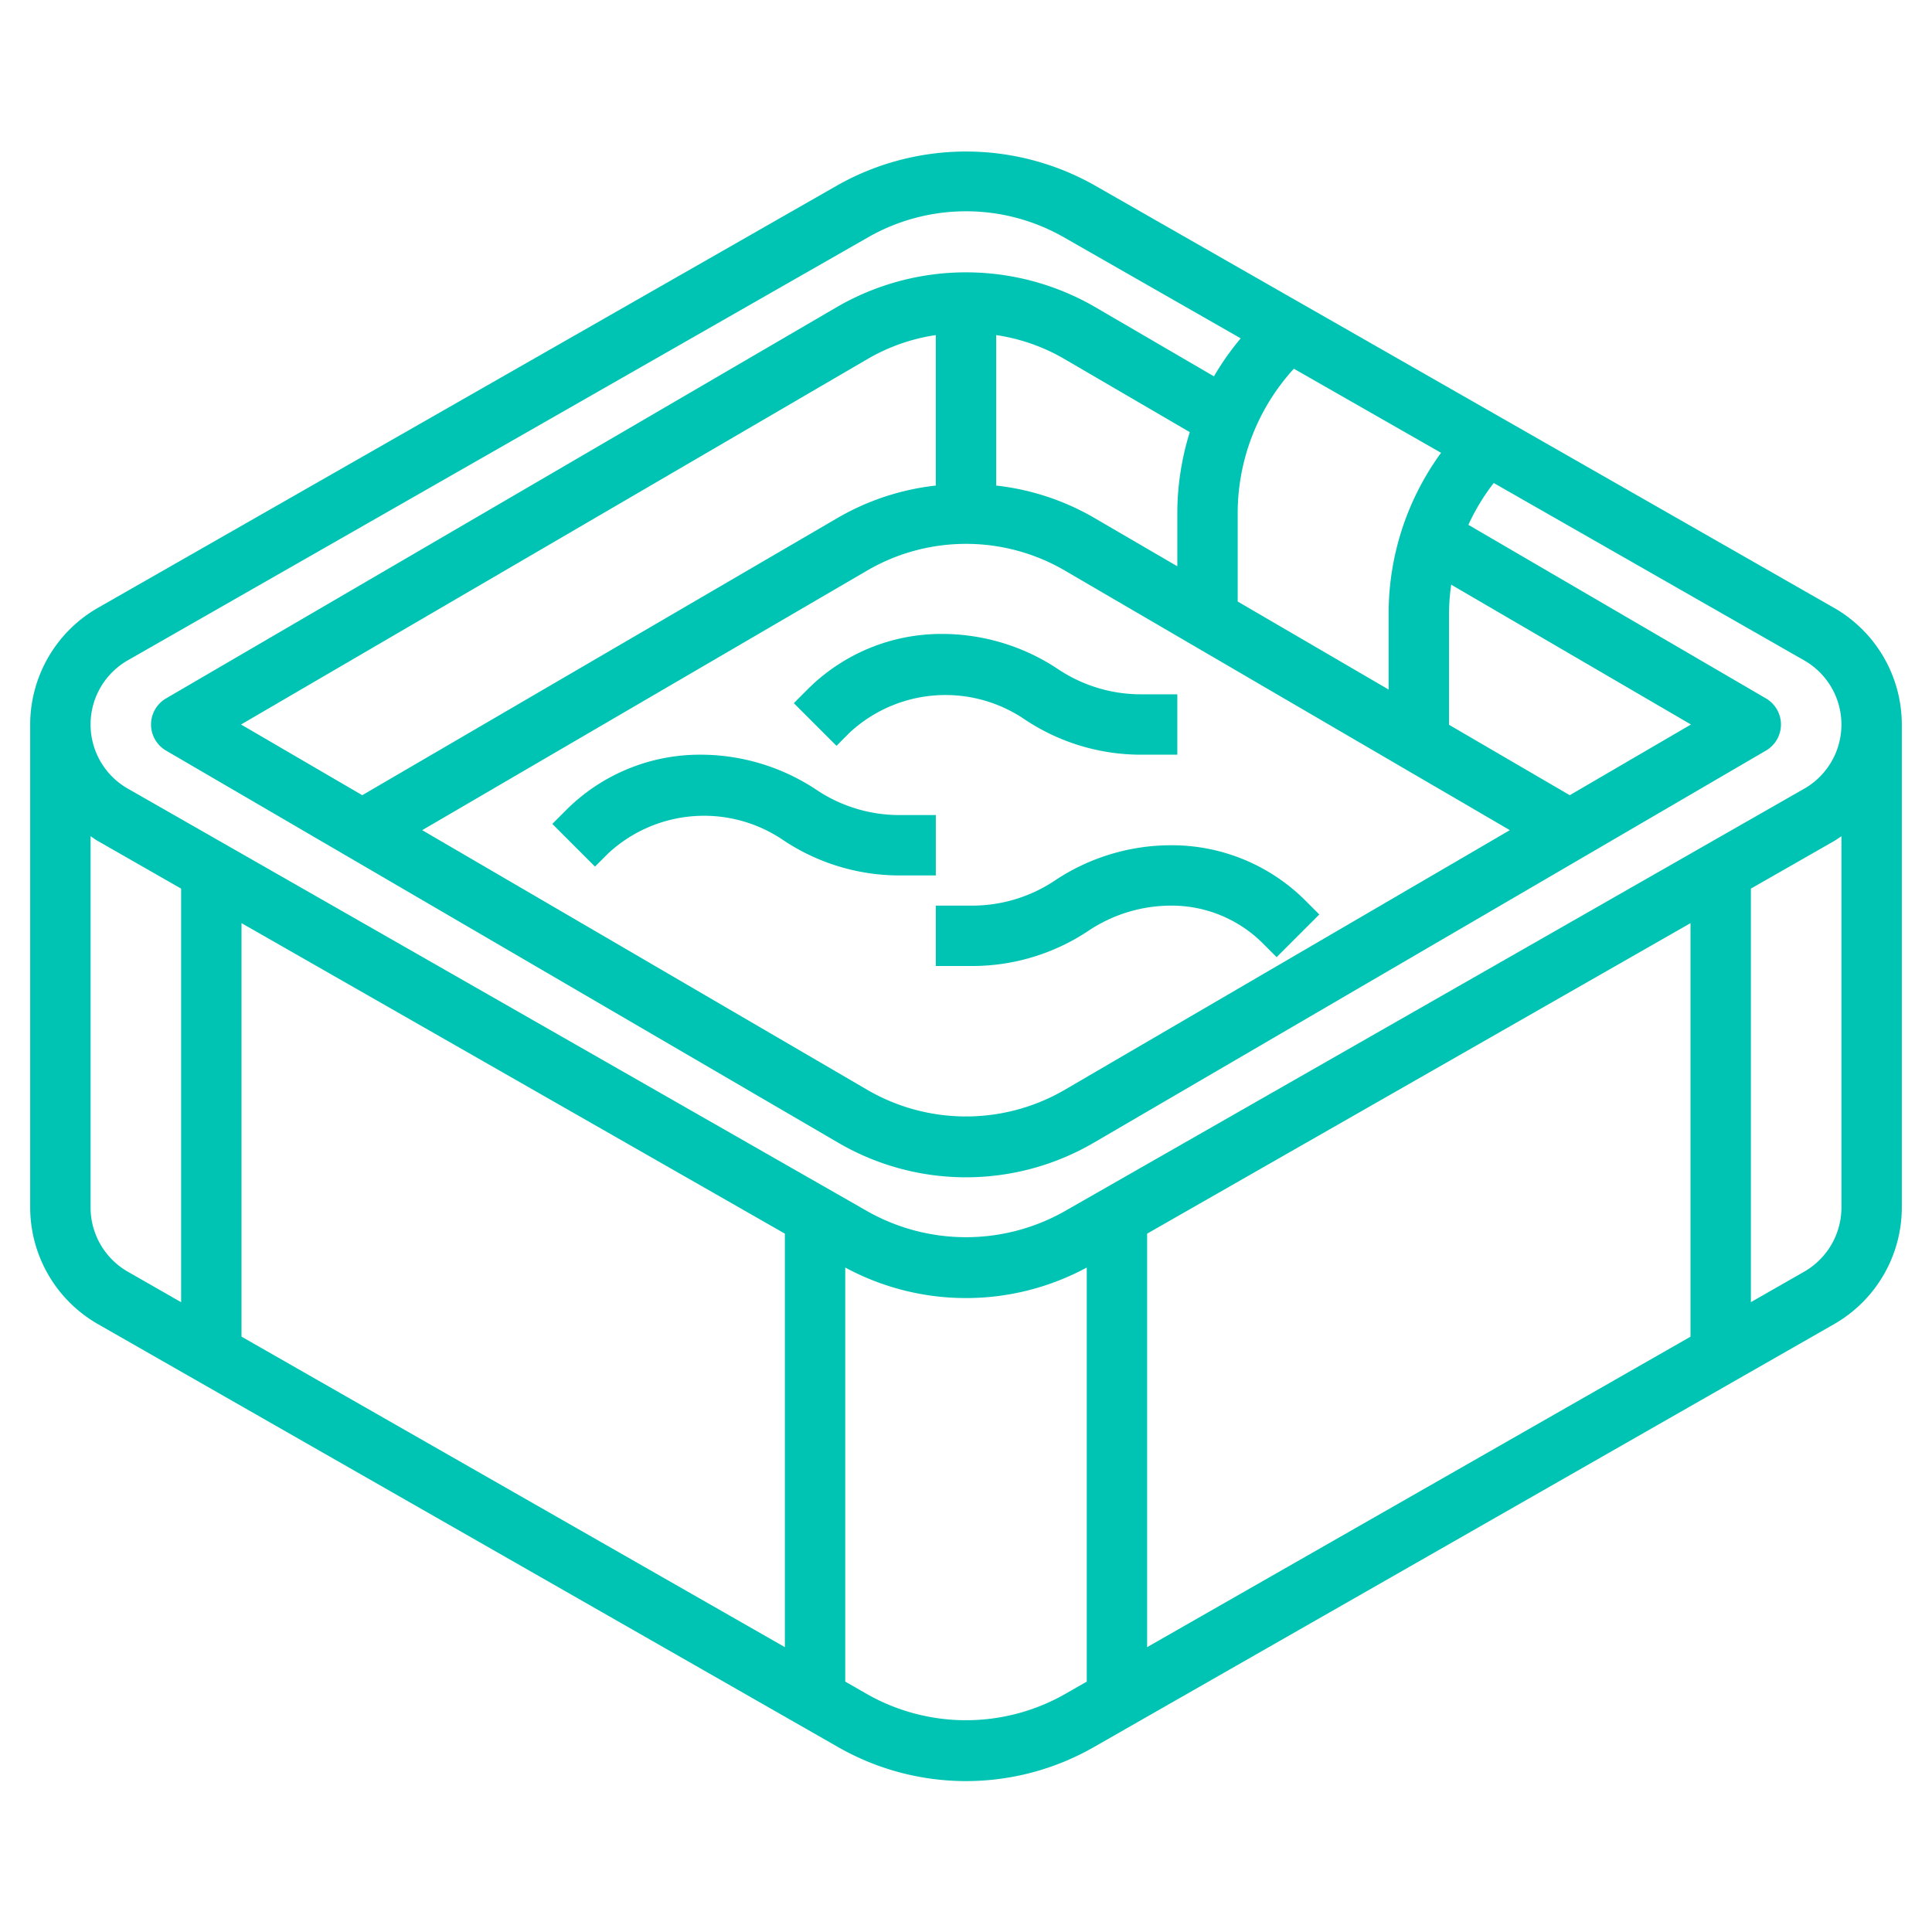 <?xml version="1.0" encoding="UTF-8"?>
<svg xmlns="http://www.w3.org/2000/svg" xmlns:xlink="http://www.w3.org/1999/xlink" version="1.1" width="512" height="512" x="0" y="0" viewBox="0 0 64 64" style="enable-background:new 0 0 512 512" xml:space="preserve" class="">
  <g>
    <path d="M60.759 20.138 36.232 6.123a8.668 8.668 0 0 0-8.464 0L3.24 20.138A4.459 4.459 0 0 0 1 24v16a4.457 4.457 0 0 0 2.241 3.861l24.527 14.016a8.529 8.529 0 0 0 8.464 0L60.76 43.862A4.459 4.459 0 0 0 63 40V24a4.457 4.457 0 0 0-2.241-3.862ZM39 17v1.759l-2.769-1.614A8.273 8.273 0 0 0 33 16.085V11.1a6.316 6.316 0 0 1 2.224.771l4.189 2.444A9.07 9.07 0 0 0 39 17Zm-8-.915a8.288 8.288 0 0 0-3.231 1.059L12 26.342 7.985 24l20.791-12.129A6.334 6.334 0 0 1 31 11.1Zm-2.224 2.786a6.506 6.506 0 0 1 6.448 0L50.015 27.5l-14.791 8.629a6.506 6.506 0 0 1-6.448 0L13.985 27.5ZM52 26.342l-4-2.333v-3.68a7.129 7.129 0 0 1 .073-.961L56.015 24Zm-6-6.013v2.513l-5-2.916V17a7.1 7.1 0 0 1 1.861-4.786L47.737 15A9.038 9.038 0 0 0 46 20.329ZM3 40V27.7c.08.053.156.111.241.159L6 29.437v13.7l-1.767-1.011A2.455 2.455 0 0 1 3 40Zm23 14.564L8 44.278V30.58l18 10.286Zm2.76 1.577-.76-.435V41.989a8.418 8.418 0 0 0 8 0v13.717l-.76.435a6.643 6.643 0 0 1-6.48 0ZM38 40.866 56 30.58v13.7L38 54.564Zm21.767 1.26L58 43.136v-13.7l2.759-1.577c.085-.048.161-.106.241-.159V40a2.455 2.455 0 0 1-1.233 2.126Zm0-16L35.24 40.14a6.643 6.643 0 0 1-6.48 0L4.233 26.124a2.448 2.448 0 0 1 0-4.25L28.76 7.859a6.533 6.533 0 0 1 6.48 0l5.86 3.349a8.98 8.98 0 0 0-.886 1.259l-3.983-2.322a8.529 8.529 0 0 0-8.462 0L5.5 23.136a1 1 0 0 0 0 1.728l22.269 12.991a8.393 8.393 0 0 0 8.462 0L58.5 24.864a1 1 0 0 0 0-1.728l-9.858-5.75a7.031 7.031 0 0 1 .84-1.386l10.285 5.877a2.448 2.448 0 0 1 0 4.25Z" fill="#00c4b3" opacity="1" data-original="#000000" class=""></path>
    <path d="M31 29v-2h-1.2a4.938 4.938 0 0 1-2.748-.832A6.933 6.933 0 0 0 23.2 25a6.261 6.261 0 0 0-4.458 1.847l-.446.446 1.414 1.414.447-.446a4.667 4.667 0 0 1 5.791-.429A6.933 6.933 0 0 0 29.8 29ZM28.154 24.261a4.668 4.668 0 0 1 5.791-.429A6.933 6.933 0 0 0 37.8 25H39v-2h-1.2a4.938 4.938 0 0 1-2.748-.832A6.933 6.933 0 0 0 31.2 21a6.261 6.261 0 0 0-4.458 1.847l-.446.446 1.414 1.414ZM34.945 29.168A4.938 4.938 0 0 1 32.2 30H31v2h1.2a6.933 6.933 0 0 0 3.858-1.168A4.938 4.938 0 0 1 38.8 30a4.273 4.273 0 0 1 3.044 1.261l.446.446 1.414-1.414-.446-.446A6.261 6.261 0 0 0 38.8 28a6.933 6.933 0 0 0-3.855 1.168Z" fill="#00c4b3" opacity="1" data-original="#000000" class=""></path>
  </g>
</svg>
